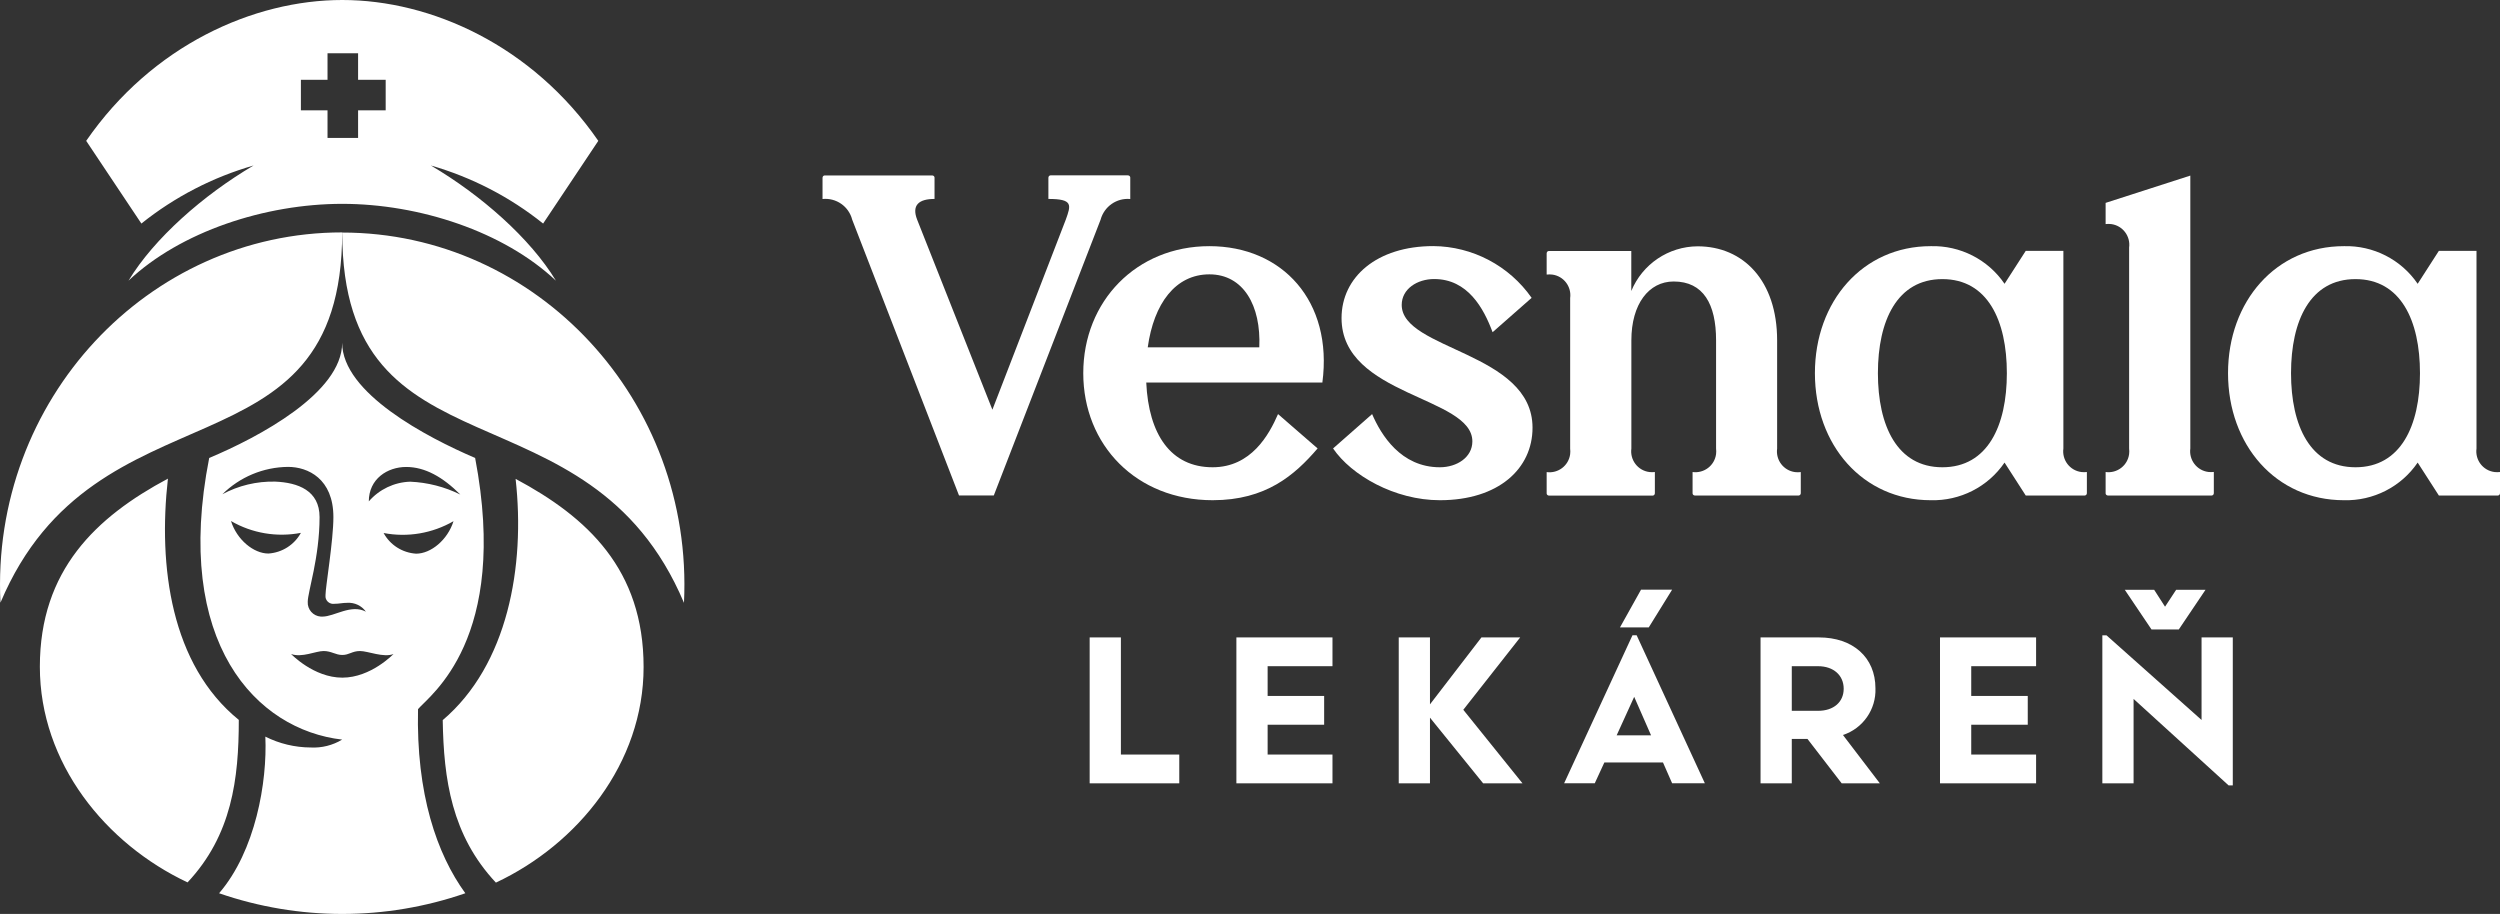 <svg xmlns="http://www.w3.org/2000/svg" id="uuid-dadb83fe-ddbc-48b7-813d-2e62631983e6" viewBox="0 0 336.16 122.89"><rect x="0" y="0" width="336.16" height="122.89" fill="#333333" stroke="none"/><defs><style>.uuid-2ec0e6c1-4389-49ac-80f3-bf31cf738932{fill:#fff;}</style></defs><g id="uuid-de26137e-907a-4e07-87c7-bbbace3eef37"><g id="uuid-79bd6bcb-16ee-40ff-aee0-6ad00087457e"><path id="uuid-bb5cb892-d8cf-4aeb-90cd-1ce4003c4182" class="uuid-2ec0e6c1-4389-49ac-80f3-bf31cf738932" d="M151.98,23.91v2.85c-1.83-.17-3.51,1.01-3.99,2.78l-14.36,37.08h-4.68l-14.36-37.08c-.46-1.79-2.15-2.97-3.99-2.78v-2.85c0-.17,.12-.31,.28-.32h14.46c.17,0,.31,.12,.32,.28v2.88c-2.09,0-3.1,.82-2.34,2.78l10.12,25.56,9.87-25.56c.7-1.96,1.01-2.78-2.34-2.78v-2.85c0-.17,.12-.31,.28-.32h10.41c.17,0,.31,.12,.32,.28v.03"></path><path id="uuid-a65a360d-978f-41e3-a6a8-97e18998e1f5" class="uuid-2ec0e6c1-4389-49ac-80f3-bf31cf738932" d="M177.79,51.44h-23.66c.32,6.96,3.29,11.39,8.92,11.39,5.19,0,7.59-4.37,8.8-7.15l5.32,4.62c-3.1,3.61-6.96,6.96-14.11,6.96-10.25,0-17.4-7.4-17.4-17.08s7.15-17.08,16.96-17.08,16.64,7.4,15.19,18.35m-23.48-4.75h15c.25-5.63-2.15-9.81-6.71-9.81s-7.47,3.92-8.29,9.81"></path><path id="uuid-1601aea4-eec6-484b-a314-6fd27965f04f" class="uuid-2ec0e6c1-4389-49ac-80f3-bf31cf738932" d="M192.85,37.52c-2.28,0-4.37,1.33-4.37,3.48,0,6.07,17.59,6.33,17.59,16.51,0,5.5-4.56,9.75-12.46,9.75-6.08,0-11.9-3.35-14.36-6.96l5.25-4.62c1.2,2.79,3.86,7.15,9.11,7.15,2.28,0,4.37-1.33,4.37-3.48,0-6.07-17.59-6.07-17.59-16.58,0-5.5,4.74-9.68,12.34-9.68,5.27,.04,10.2,2.64,13.22,6.96l-5.25,4.62c-1.2-3.23-3.35-7.15-7.85-7.15"></path><path id="uuid-06e101de-6998-4c43-a0ab-39c716985b4e" class="uuid-2ec0e6c1-4389-49ac-80f3-bf31cf738932" d="M242.14,63.46v2.85c0,.17-.12,.31-.28,.32h-13.95c-.17,0-.31-.12-.32-.28v-2.88c1.54,.21,2.96-.87,3.16-2.41,.03-.25,.03-.5,0-.75v-14.55c0-4.87-1.71-7.91-5.7-7.91-3.35,0-5.69,3.04-5.69,7.91v14.55c-.21,1.54,.87,2.96,2.41,3.16,.25,.03,.5,.03,.75,0v2.85c0,.17-.12,.31-.28,.32h-13.95c-.17,0-.31-.12-.32-.28v-2.88c1.54,.21,2.96-.87,3.16-2.41,.03-.25,.03-.5,0-.75v-20.24c.21-1.54-.87-2.96-2.41-3.16-.25-.03-.5-.03-.75,0v-2.85c0-.17,.12-.31,.28-.32h11.1v5.38c1.49-3.62,5.01-5.99,8.92-6.01,6.14,0,10.69,4.62,10.69,12.65v14.55c-.21,1.54,.87,2.96,2.41,3.16,.25,.03,.5,.03,.75,0"></path><path id="uuid-d907776e-9593-49ca-b48b-47c86d2a7501" class="uuid-2ec0e6c1-4389-49ac-80f3-bf31cf738932" d="M280.61,63.46v2.85c0,.17-.12,.31-.28,.32h-7.94l-2.85-4.43c-2.23,3.27-5.98,5.17-9.93,5.06-9.11,0-15.57-7.4-15.57-17.08s6.45-17.08,15.57-17.08c3.96-.11,7.7,1.79,9.93,5.06l2.85-4.43h5.06v26.58c-.21,1.54,.87,2.96,2.41,3.16,.25,.03,.5,.03,.75,0m-10.76-13.29c0-7.09-2.59-12.65-8.67-12.65s-8.67,5.57-8.67,12.65,2.59,12.65,8.67,12.65,8.67-5.57,8.67-12.65"></path><path id="uuid-c335d86c-f7df-4e37-a4ab-d4ac8d8590d2" class="uuid-2ec0e6c1-4389-49ac-80f3-bf31cf738932" d="M294.52,23.6V60.3c-.21,1.54,.87,2.96,2.41,3.16,.25,.03,.5,.03,.75,0v2.85c0,.17-.12,.31-.28,.32h-13.95c-.17,0-.31-.12-.32-.28v-2.88c1.54,.21,2.96-.87,3.16-2.41,.03-.25,.03-.5,0-.75v-27.02c.21-1.54-.87-2.96-2.41-3.16-.25-.03-.5-.03-.75,0v-2.85l11.39-3.67h0Z"></path><path id="uuid-a40ddc2a-8cc8-45af-b0fa-d1b923ac93c2" class="uuid-2ec0e6c1-4389-49ac-80f3-bf31cf738932" d="M336.16,63.46v2.85c0,.17-.12,.31-.28,.32h-7.94l-2.85-4.43c-2.23,3.27-5.98,5.17-9.93,5.06-9.11,0-15.57-7.4-15.57-17.08s6.45-17.08,15.57-17.08c3.96-.11,7.7,1.79,9.93,5.06l2.85-4.43h5.06v26.58c-.21,1.54,.87,2.96,2.41,3.16,.25,.03,.5,.03,.75,0m-10.76-13.29c0-7.09-2.59-12.65-8.67-12.65s-8.67,5.57-8.67,12.65,2.59,12.65,8.67,12.65,8.67-5.57,8.67-12.65"></path><path id="uuid-be49ee20-13ea-4686-856d-aec62bc6680f" class="uuid-2ec0e6c1-4389-49ac-80f3-bf31cf738932" d="M158.57,101.46v3.87h-12.05v-19.62h4.2v15.75h7.85Z"></path><path id="uuid-ab706179-9034-4d29-88c3-3773184771df" class="uuid-2ec0e6c1-4389-49ac-80f3-bf31cf738932" d="M170.45,89.57v4.01h7.6v3.87h-7.6v4.01h8.72v3.87h-12.92v-19.62h12.92v3.87h-8.72Z"></path><path id="uuid-829dc077-0526-4ca2-af98-5d6353c81453" class="uuid-2ec0e6c1-4389-49ac-80f3-bf31cf738932" d="M199.43,105.33l-7.15-8.83v8.83h-4.2v-19.62h4.2v9l6.92-9h5.21l-7.65,9.73,7.96,9.89h-5.29Z"></path><path id="uuid-43286021-f303-4261-a298-c1322c78b023" class="uuid-2ec0e6c1-4389-49ac-80f3-bf31cf738932" d="M223.61,102.52h-7.88l-1.29,2.8h-4.12l9.19-19.9h.56l9.17,19.9h-4.4l-1.23-2.8Zm-1.6-3.64l-2.27-5.18-2.36,5.18h4.63Zm-.31-14.52h-3.87l2.83-5.07h4.18l-3.14,5.07h0Z"></path><path id="uuid-a8a93740-9913-4f63-a36d-26471a350333" class="uuid-2ec0e6c1-4389-49ac-80f3-bf31cf738932" d="M243.03,99.36h-2.1v5.97h-4.2v-19.62h7.85c4.57,0,7.6,2.69,7.6,6.84,.11,2.83-1.68,5.4-4.37,6.28l4.96,6.5h-5.13l-4.6-5.97h0Zm-2.1-3.78h3.53c2.1,0,3.45-1.18,3.45-2.97s-1.35-3.03-3.45-3.03h-3.53v6Z"></path><path id="uuid-c3011342-c656-4ace-8fd6-fff6fe95fa76" class="uuid-2ec0e6c1-4389-49ac-80f3-bf31cf738932" d="M265.06,89.57v4.01h7.6v3.87h-7.6v4.01h8.72v3.87h-12.92v-19.62h12.92v3.87h-8.72Z"></path><path id="uuid-b8ce8346-d080-4312-8832-795cc3917090" class="uuid-2ec0e6c1-4389-49ac-80f3-bf31cf738932" d="M300.23,85.71v19.9h-.56l-12.78-11.63v11.35h-4.2v-19.9h.56l12.78,11.38v-11.1h4.2Zm-10.93-1.07l-3.59-5.33h3.95l1.46,2.27,1.49-2.27h3.95l-3.59,5.33h-3.67Z"></path><path id="uuid-d9d70010-254f-4b67-84cc-d28d51ca8173" class="uuid-2ec0e6c1-4389-49ac-80f3-bf31cf738932" d="M46.01,31.25C46.01,65.15,12.9,50.58,.06,81.04-1.26,53.76,19.93,31.25,46.01,31.25m-13.9,65.55c0,7.94-.93,15.49-6.89,21.85-10.99-5.17-19.86-16.02-19.86-29s7.55-20.13,17.22-25.29c-1.33,11.79,.4,25.03,9.53,32.44M19.01,30.06l-7.42-11.12C20.46,6.09,34.1,0,46.02,0s25.56,6.09,34.43,18.94l-7.42,11.12c-4.47-3.58-9.6-6.23-15.1-7.81,6.75,3.97,13.38,9.8,16.82,15.49-7.02-6.62-18.4-10.33-28.73-10.33s-21.72,3.71-28.74,10.33c3.44-5.69,10.07-11.52,16.82-15.49-5.5,1.58-10.63,4.24-15.09,7.81M62.57,120.11c-10.72,3.71-22.38,3.71-33.11,0,4.9-5.69,6.49-14.96,6.22-21.06,1.89,.95,3.98,1.45,6.09,1.46,1.49,.08,2.96-.29,4.24-1.06-11.52-1.32-22.78-12.98-17.88-37.87,6.62-2.78,17.88-8.74,17.88-15.49,0,6.75,11.39,12.71,17.88,15.49,4.64,24.37-6.09,31.91-7.68,33.77-.26,11.39,2.52,19.47,6.36,24.76M29.86,66.48c2.19-1.19,4.66-1.78,7.15-1.72,3.05,.13,5.96,1.19,5.96,4.77,0,5.43-1.59,10.06-1.59,11.39-.06,1.03,.72,1.92,1.76,1.99h.23c1.59,0,3.84-1.72,5.83-.66-.57-.81-1.53-1.26-2.52-1.19-.66,0-1.06,.13-1.72,.13-.57,.08-1.11-.31-1.19-.89-.01-.1-.01-.2,0-.31,0-1.06,1.06-7.28,1.06-10.46,0-5.17-3.44-6.75-6.09-6.75-3.33,.03-6.51,1.36-8.87,3.71m6.22,7.94c1.84-.12,3.49-1.17,4.37-2.78-3.22,.62-6.56,.06-9.4-1.59,.79,2.52,3.05,4.37,5.03,4.37m16.82,13.51c-1.32,.53-3.44-.4-4.5-.4s-1.46,.53-2.38,.53-1.46-.53-2.52-.53-2.91,.93-4.37,.4c0,0,3.04,3.18,6.89,3.18s6.88-3.18,6.88-3.18M40.46,14.84h3.58v3.71h4.11v-3.71h3.71v-4.11h-3.71v-3.57h-4.11v3.57h-3.58v4.1h0Zm51.51,66.22c-12.85-30.46-45.95-15.89-45.95-49.79,26.09,0,47.28,22.51,45.95,49.79m-42.38-13.64c1.4-1.62,3.42-2.58,5.56-2.65,2.35,.1,4.64,.69,6.75,1.73-2.38-2.38-4.77-3.71-7.28-3.71s-5.03,1.59-5.03,4.64m6.36,7.02c1.99,0,4.24-1.85,5.03-4.37-2.84,1.64-6.18,2.21-9.4,1.59,.88,1.62,2.53,2.66,4.37,2.78m30.59,15.23c0,12.98-8.87,23.84-19.86,29-5.96-6.36-7.02-13.9-7.15-21.85,8.74-7.42,11.12-20.66,9.8-32.44,9.67,5.17,17.21,12.18,17.21,25.29"></path></g></g></svg>